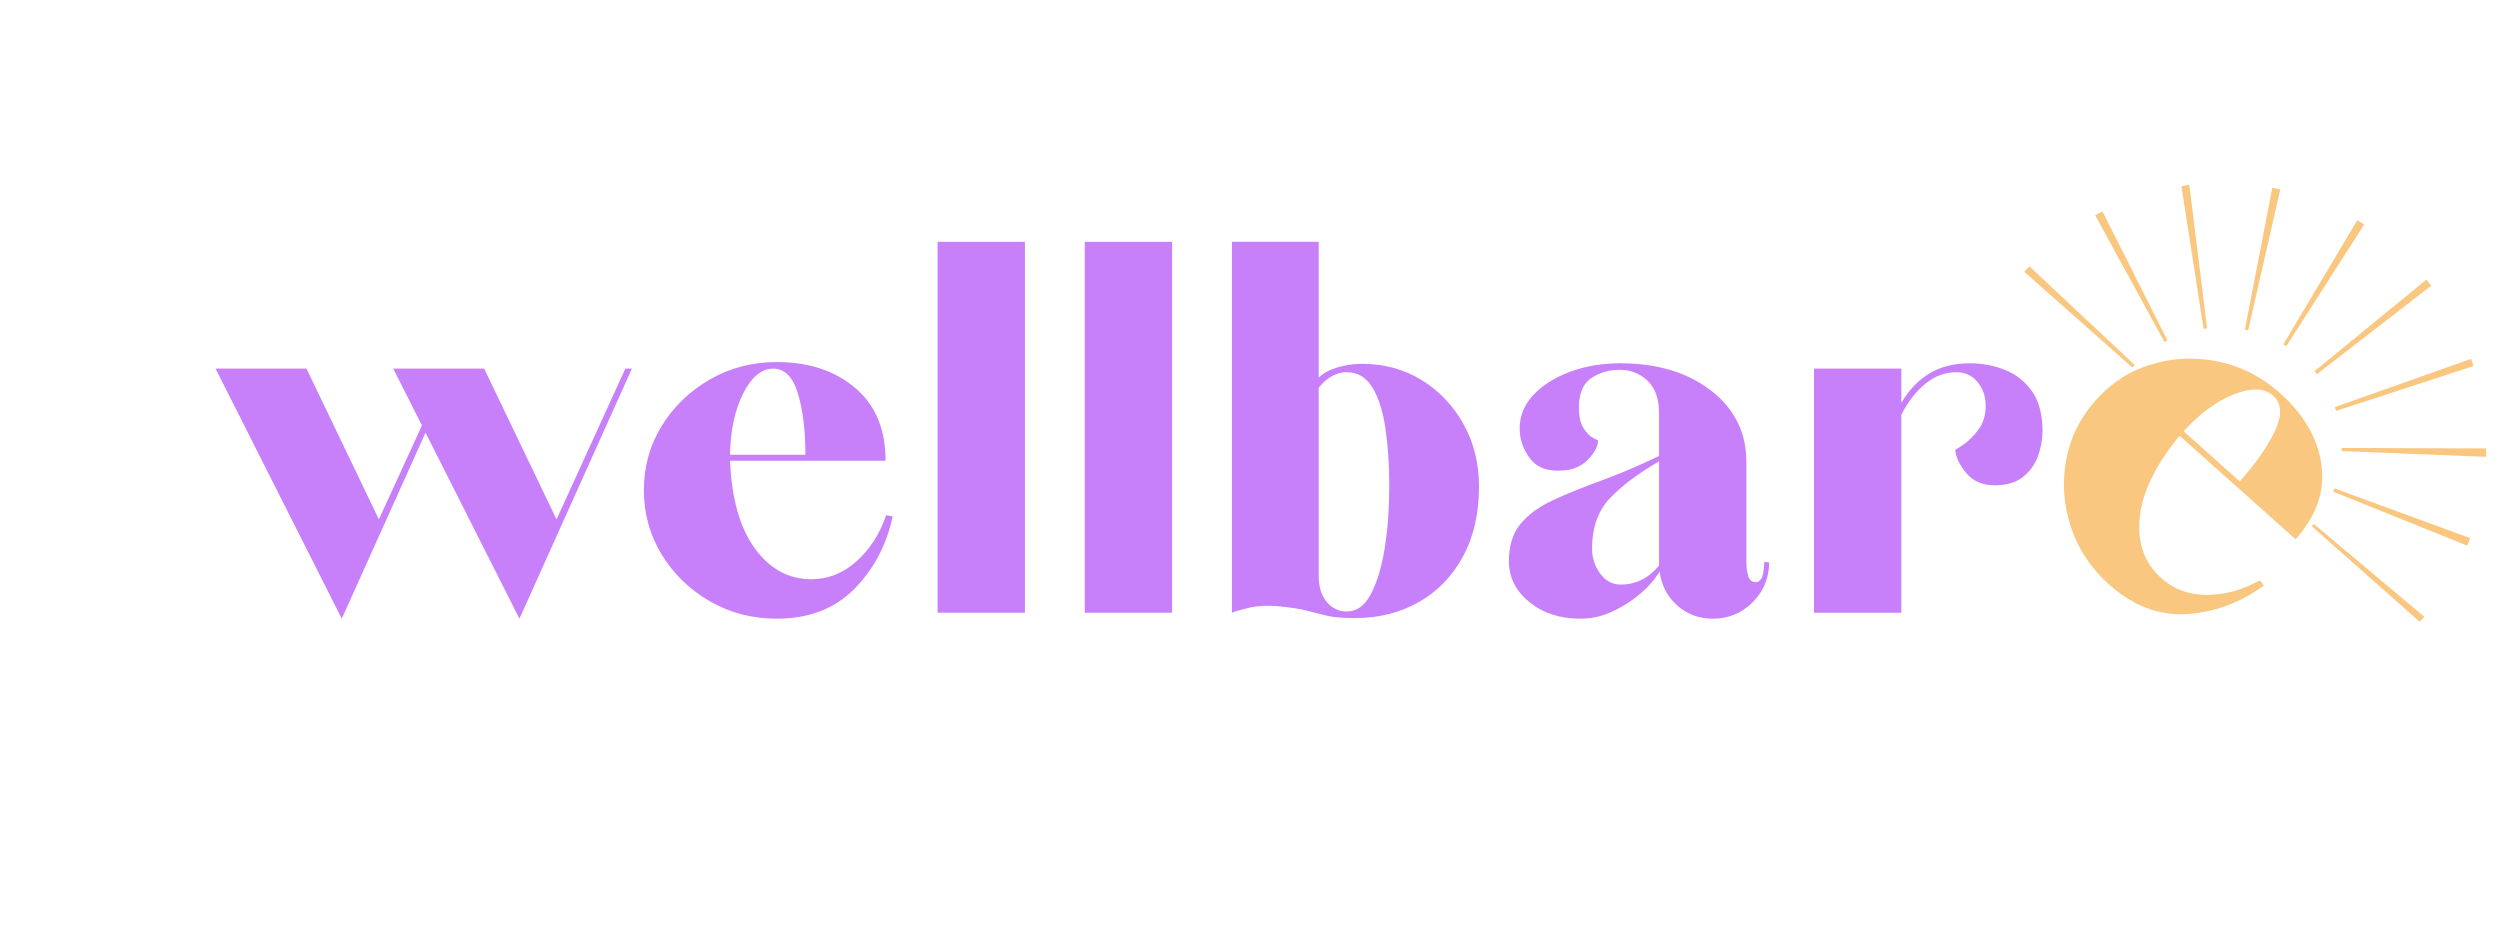 <svg version="1.0" preserveAspectRatio="xMidYMid meet" height="600" viewBox="0 0 1200 450" zoomAndPan="magnify" width="1600" xmlns:xlink="http://www.w3.org/1999/xlink" xmlns="http://www.w3.org/2000/svg"><defs><g></g><clipPath id="b35f383b84"><path clip-rule="nonzero" d="M 971 88 L 1194 88 L 1194 299 L 971 299 Z M 971 88"></path></clipPath><clipPath id="156531bf39"><path clip-rule="nonzero" d="M 1054.645 36.676 L 1244.48 204.676 L 1161.477 298.473 L 971.637 130.473 Z M 1054.645 36.676"></path></clipPath><clipPath id="1c359ef489"><path clip-rule="nonzero" d="M 1054.645 36.676 L 1244.48 204.676 L 1161.477 298.473 L 971.637 130.473 Z M 1054.645 36.676"></path></clipPath></defs><g fill-opacity="1" fill="#c780fa"><g transform="translate(99.16, 294.099)"><g><path d="M 64.891 2.875 L 4.312 -117.156 L 47.953 -117.156 L 82.703 -44.797 L 103.375 -89.875 L 89.594 -117.156 L 133.234 -117.156 L 167.984 -44.797 L 201 -117.156 L 204.156 -117.156 L 150.172 2.875 L 105.094 -86.422 Z M 64.891 2.875"></path></g></g></g><g fill-opacity="1" fill="#c780fa"><g transform="translate(301.885, 294.099)"><g><path d="M 70.922 2.875 C 59.242 2.875 48.57 0.098 38.906 -5.453 C 29.238 -11.004 21.531 -18.469 15.781 -27.844 C 10.039 -37.227 7.172 -47.566 7.172 -58.859 C 7.172 -70.16 10.039 -80.453 15.781 -89.734 C 21.531 -99.016 29.238 -106.43 38.906 -111.984 C 48.57 -117.535 59.242 -120.312 70.922 -120.312 C 86.234 -120.312 98.77 -116.195 108.531 -107.969 C 118.301 -99.738 123.188 -88.062 123.188 -72.938 L 48.531 -72.938 C 49.289 -54.75 53.258 -40.723 60.438 -30.859 C 67.613 -21.004 76.66 -16.078 87.578 -16.078 C 95.617 -16.078 102.844 -18.945 109.25 -24.688 C 115.664 -30.438 120.406 -37.805 123.469 -46.797 L 126.625 -46.234 C 123.562 -32.254 117.336 -20.57 107.953 -11.188 C 98.578 -1.812 86.234 2.875 70.922 2.875 Z M 48.531 -75.812 L 84.703 -75.812 C 84.703 -87.488 83.504 -97.297 81.109 -105.234 C 78.723 -113.18 74.754 -117.156 69.203 -117.156 C 63.648 -117.156 58.863 -113.18 54.844 -105.234 C 50.82 -97.297 48.719 -87.488 48.531 -75.812 Z M 48.531 -75.812"></path></g></g></g><g fill-opacity="1" fill="#c780fa"><g transform="translate(435.694, 294.099)"><g><path d="M 14.359 0 L 14.359 -178.031 L 56.281 -178.031 L 56.281 0 Z M 14.359 0"></path></g></g></g><g fill-opacity="1" fill="#c780fa"><g transform="translate(506.331, 294.099)"><g><path d="M 14.359 0 L 14.359 -178.031 L 56.281 -178.031 L 56.281 0 Z M 14.359 0"></path></g></g></g><g fill-opacity="1" fill="#c780fa"><g transform="translate(576.969, 294.099)"><g><path d="M 73.516 2.578 C 67.578 2.578 63.023 2.191 59.859 1.422 C 56.703 0.66 53.5 -0.145 50.25 -1 C 47 -1.863 42.211 -2.582 35.891 -3.156 C 30.91 -3.539 26.555 -3.301 22.828 -2.438 C 19.098 -1.582 16.273 -0.77 14.359 0 L 14.359 -178.031 L 56 -178.031 L 56 -112.844 C 58.102 -114.945 61.066 -116.57 64.891 -117.719 C 68.723 -118.875 72.742 -119.453 76.953 -119.453 C 87.484 -119.453 96.957 -116.863 105.375 -111.688 C 113.801 -106.52 120.504 -99.484 125.484 -90.578 C 130.461 -81.68 132.953 -71.688 132.953 -60.594 C 132.953 -47.57 130.363 -36.32 125.188 -26.844 C 120.02 -17.375 112.938 -10.102 103.938 -5.031 C 94.945 0.039 84.805 2.578 73.516 2.578 Z M 69.484 -0.578 C 74.273 -0.578 78.148 -3.398 81.109 -9.047 C 84.078 -14.691 86.281 -22.062 87.719 -31.156 C 89.156 -40.25 89.875 -50.062 89.875 -60.594 C 89.875 -71.113 89.25 -80.488 88 -88.719 C 86.758 -96.957 84.656 -103.469 81.688 -108.25 C 78.719 -113.039 74.648 -115.438 69.484 -115.438 C 64.504 -115.438 60.008 -112.945 56 -107.969 L 56 -17.797 C 56 -12.441 57.289 -8.234 59.875 -5.172 C 62.457 -2.109 65.66 -0.578 69.484 -0.578 Z M 69.484 -0.578"></path></g></g></g><g fill-opacity="1" fill="#c780fa"><g transform="translate(717.095, 294.099)"><g><path d="M 41.641 2.875 C 31.68 2.875 23.445 0.195 16.938 -5.156 C 10.426 -10.52 7.172 -17.031 7.172 -24.688 C 7.172 -32.156 9.035 -38.141 12.766 -42.641 C 16.504 -47.141 21.676 -50.922 28.281 -53.984 C 34.883 -57.047 42.539 -60.156 51.25 -63.312 C 59.957 -66.469 69.289 -70.441 79.25 -75.234 L 79.25 -95.906 C 79.25 -102.602 77.43 -107.723 73.797 -111.266 C 70.16 -114.805 65.66 -116.578 60.297 -116.578 C 55.129 -116.578 50.582 -115.238 46.656 -112.562 C 42.738 -109.883 40.781 -105.191 40.781 -98.484 C 40.781 -94.086 41.547 -90.738 43.078 -88.438 C 44.609 -86.145 46.141 -84.613 47.672 -83.844 C 49.203 -83.082 49.969 -82.703 49.969 -82.703 C 49.969 -80.016 48.438 -77.039 45.375 -73.781 C 42.312 -70.531 38.477 -68.719 33.875 -68.344 C 26.414 -67.57 20.961 -69.391 17.516 -73.797 C 14.066 -78.203 12.344 -83.082 12.344 -88.438 C 12.344 -94.375 14.492 -99.688 18.797 -104.375 C 23.109 -109.062 28.945 -112.789 36.312 -115.562 C 43.688 -118.344 51.781 -119.734 60.594 -119.734 C 78.969 -119.734 93.895 -115.047 105.375 -105.672 C 110.352 -101.648 114.227 -96.863 117 -91.312 C 119.781 -85.758 121.172 -79.348 121.172 -72.078 L 121.172 -24.406 C 121.172 -21.914 121.457 -19.664 122.031 -17.656 C 122.602 -15.645 123.848 -14.641 125.766 -14.641 C 126.723 -14.641 127.582 -15.211 128.344 -16.359 C 129.113 -17.516 129.594 -20.195 129.781 -24.406 L 132.078 -24.125 C 132.078 -16.656 129.445 -10.285 124.188 -5.016 C 118.926 0.242 112.562 2.875 105.094 2.875 C 98.395 2.875 92.648 0.723 87.859 -3.578 C 83.078 -7.891 80.301 -13.301 79.531 -19.812 C 77.426 -16.176 74.363 -12.633 70.344 -9.188 C 66.32 -5.738 61.82 -2.863 56.844 -0.562 C 51.875 1.727 46.805 2.875 41.641 2.875 Z M 60.875 -13.5 C 68.145 -13.5 74.27 -16.562 79.25 -22.688 L 79.25 -72.641 C 69.289 -66.898 61.441 -61.016 55.703 -54.984 C 49.961 -48.953 47.094 -40.863 47.094 -30.719 C 47.094 -26.32 48.383 -22.352 50.969 -18.812 C 53.551 -15.27 56.852 -13.5 60.875 -13.5 Z M 60.875 -13.5"></path></g></g></g><g fill-opacity="1" fill="#c780fa"><g transform="translate(856.36, 294.099)"><g><path d="M 89.297 -119.734 C 95.047 -119.734 100.598 -118.68 105.953 -116.578 C 111.316 -114.473 115.672 -111.023 119.016 -106.234 C 122.367 -101.453 124.047 -95.141 124.047 -87.297 C 124.047 -83.273 123.328 -79.254 121.891 -75.234 C 120.453 -71.211 118.055 -67.859 114.703 -65.172 C 111.359 -62.492 106.816 -61.156 101.078 -61.156 C 95.328 -61.156 90.828 -63.066 87.578 -66.891 C 84.328 -70.723 82.508 -74.461 82.125 -78.109 C 82.125 -78.109 83.367 -78.922 85.859 -80.547 C 88.348 -82.172 90.785 -84.562 93.172 -87.719 C 95.566 -90.875 96.766 -94.75 96.766 -99.344 C 96.766 -103.75 95.473 -107.531 92.891 -110.688 C 90.305 -113.852 86.91 -115.438 82.703 -115.438 C 77.336 -115.438 72.406 -113.613 67.906 -109.969 C 63.406 -106.332 59.531 -101.359 56.281 -95.047 L 56.281 0 L 14.359 0 L 14.359 -117.156 L 56.281 -117.156 L 56.281 -100.781 C 59.914 -106.906 64.41 -111.594 69.766 -114.844 C 75.129 -118.102 81.641 -119.734 89.297 -119.734 Z M 89.297 -119.734"></path></g></g></g><g fill-opacity="1" fill="#fac780"><g transform="translate(961.42, 231.225)"><g><path d="M 50.984 49.375 C 42.273 41.594 36.16 32.41 32.641 21.828 C 29.129 11.254 28.352 0.555 30.312 -10.266 C 32.281 -21.086 37.02 -30.707 44.531 -39.125 C 52.062 -47.562 61.062 -53.328 71.531 -56.422 C 82 -59.523 92.688 -59.926 103.594 -57.625 C 114.5 -55.332 124.305 -50.297 133.016 -42.516 C 144.441 -32.328 151.055 -20.91 152.859 -8.266 C 154.672 4.367 150.539 16.332 140.469 27.625 L 84.766 -22.094 C 73.234 -8.02 66.859 5.082 65.641 17.219 C 64.43 29.352 67.895 39.051 76.031 46.312 C 82.031 51.676 89.336 54.348 97.953 54.328 C 106.566 54.305 115.004 51.969 123.266 47.312 L 125.25 49.844 C 113.656 58.227 101.234 62.789 87.984 63.531 C 74.742 64.281 62.41 59.562 50.984 49.375 Z M 86.688 -24.25 L 113.672 -0.156 C 121.441 -8.863 127.082 -16.977 130.594 -24.5 C 134.102 -32.02 133.785 -37.629 129.641 -41.328 C 125.492 -45.023 119.273 -45.25 110.984 -42 C 102.703 -38.75 94.602 -32.832 86.688 -24.25 Z M 86.688 -24.25"></path></g></g></g><g clip-path="url(#b35f383b84)"><g clip-path="url(#156531bf39)"><g clip-path="url(#1c359ef489)"><path fill-rule="nonzero" fill-opacity="1" d="M 1109.527 252.816 L 1110.641 251.523 L 1163.754 296.125 C 1163.043 296.969 1162.332 297.805 1161.602 298.629 Z M 1023.492 176.539 L 971.551 130.57 C 972.379 129.637 973.23 128.703 974.086 127.793 L 1024.695 175.223 C 1024.285 175.66 1023.887 176.098 1023.492 176.539 Z M 1119.945 235.996 C 1120.152 235.48 1120.352 234.953 1120.539 234.438 L 1185.668 258.301 C 1185.23 259.516 1184.762 260.723 1184.27 261.922 Z M 1038.957 164.18 L 1005.688 103.309 C 1006.848 102.676 1008.02 102.066 1009.191 101.469 L 1040.375 163.426 C 1039.898 163.668 1039.422 163.922 1038.957 164.18 Z M 1124 216.531 C 1124.023 216.031 1124.023 215.523 1124.031 215.023 L 1193.391 215.242 C 1193.391 216.59 1193.359 217.934 1193.309 219.281 Z M 1057.723 157.832 L 1047.062 89.293 C 1048.332 89.094 1049.605 88.922 1050.883 88.762 L 1059.406 157.598 C 1058.836 157.668 1058.277 157.75 1057.723 157.832 Z M 1121.355 197.227 L 1120.73 195.395 L 1186.125 172.266 C 1186.527 173.398 1186.914 174.551 1187.285 175.691 Z M 1077.535 158.199 L 1090.719 90.098 C 1091.992 90.348 1093.266 90.609 1094.539 90.898 L 1079.137 158.531 C 1078.602 158.41 1078.074 158.305 1077.535 158.199 Z M 1112.125 179.582 C 1111.75 179.102 1111.367 178.629 1110.984 178.152 L 1164.66 134.23 C 1165.445 135.188 1166.223 136.16 1166.977 137.137 Z M 1096.039 165.281 L 1131.504 105.676 C 1132.625 106.336 1133.727 107.023 1134.832 107.723 L 1097.434 166.145 C 1096.965 165.848 1096.504 165.559 1096.039 165.281 Z M 1096.039 165.281" fill="#fac780"></path></g></g></g></svg>